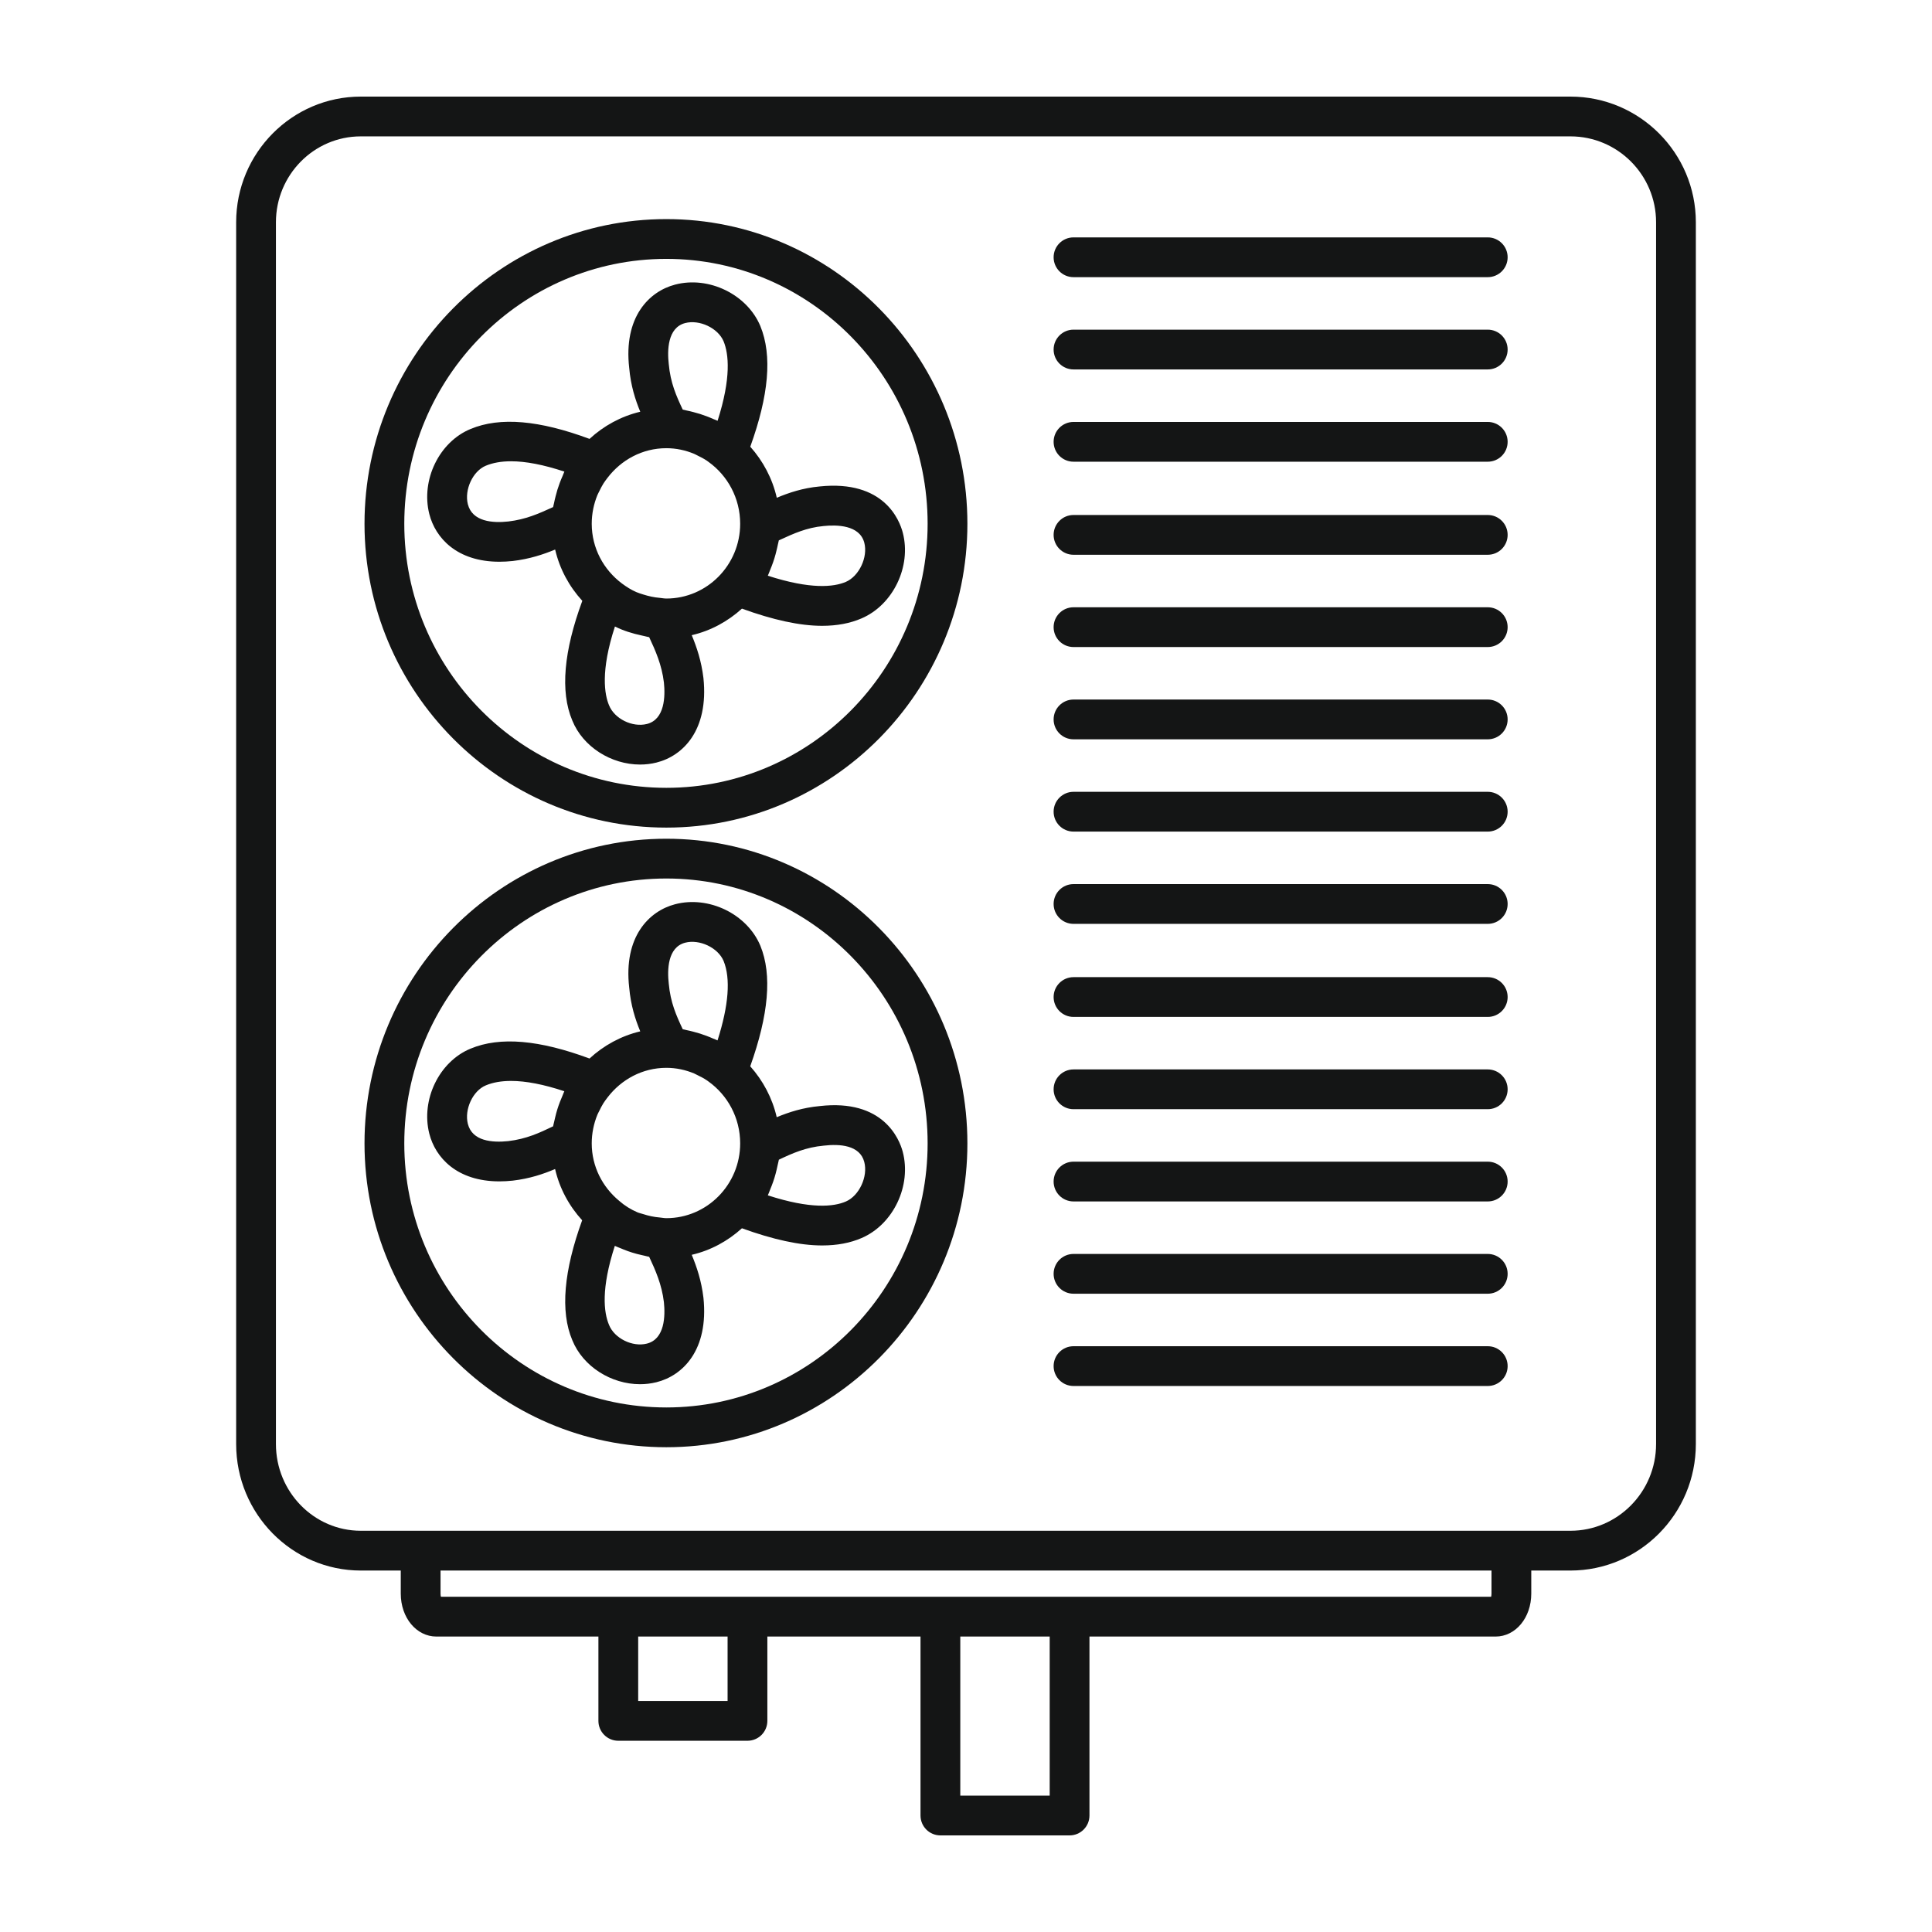 <?xml version="1.0" encoding="UTF-8"?> <svg xmlns="http://www.w3.org/2000/svg" id="Layer_1" viewBox="0 0 500 500"><g fill="#141515"><path d="m406.431 25h-313.058c-17.785 0-32.257 14.591-32.257 32.524v316.196c0 18.053 14.472 32.735 32.257 32.735h10.343v5.968c0 6.236 4.052 11.115 9.219 11.115h41.933v21.823c0 2.844 2.303 5.147 5.147 5.147h33.43c2.843 0 5.147-2.303 5.147-5.147v-21.823h39.636v46.315c0 2.843 2.304 5.147 5.147 5.147h33.431c2.843 0 5.147-2.304 5.147-5.147v-46.315h105.112c5.176 0 9.227-4.879 9.227-11.115v-5.968h10.139c17.898 0 32.453-14.682 32.453-32.735v-316.196c0-17.933-14.555-32.524-32.453-32.524zm-218.133 415.214h-23.136v-16.676h23.136zm83.361 24.492h-23.137v-41.168h23.137zm114.339-52.283c0 .33-.042.611-.098.821h-109.094-33.431-49.93-33.43-45.907c-.056-.21-.098-.491-.098-.821v-5.968h271.988zm42.593-38.703c0 12.372-9.943 22.441-22.161 22.441h-15.286-282.281-15.49c-12.112 0-21.963-10.069-21.963-22.441v-316.196c0-12.26 9.851-22.231 21.963-22.231h313.058c12.218 0 22.161 9.971 22.161 22.231v316.196z"></path><path d="m172.451 56.702c-43.07 0-78.116 35.368-78.116 78.846 0 43.358 35.045 78.635 78.116 78.635 42.957 0 77.911-35.277 77.911-78.635-.001-43.478-34.954-78.846-77.911-78.846zm0 147.187c-37.397 0-67.822-30.657-67.822-68.341 0-37.798 30.425-68.552 67.822-68.552 37.284 0 67.618 30.755 67.618 68.552 0 37.685-30.334 68.341-67.618 68.341z"></path><path d="m212.129 125.893c-4.385.404-8.004 1.634-11.097 2.929-1.148-5.02-3.564-9.514-6.86-13.213 4.77-13.239 5.743-23.566 2.609-31.214-.007-.014-.014-.035-.021-.049-3.448-8.174-13.327-12.983-22.055-10.687-6.727 1.762-13.376 8.39-11.866 21.577.403 4.589 1.56 8.174 2.858 11.32-4.991 1.184-9.461 3.651-13.126 7.027-12.933-4.805-23.124-5.767-30.788-2.562-8.117 3.342-12.906 13.208-10.68 22.005 1.573 6.187 7.141 12.351 18.144 12.351 1.095 0 2.246-.063 3.455-.19 4.404-.523 7.951-1.722 10.969-2.963 1.17 5.05 3.644 9.572 7.03 13.272-4.785 12.954-5.771 23.463-2.594 30.964 2.773 6.86 10.105 11.404 17.533 11.404 1.425 0 2.844-.162 4.242-.513 6.804-1.685 13.573-8.3 12.168-21.866-.529-4.405-1.721-7.952-3.029-11.101 4.934-1.143 9.348-3.569 12.991-6.87 8.018 2.909 14.947 4.447 20.744 4.447 3.869 0 7.275-.646 10.231-1.931 8.158-3.504 12.933-13.453 10.652-22.181-.851-3.249-4.854-13.683-21.51-11.956zm-39.678 29.007c-.588 0-1.143-.122-1.718-.175-1.46-.122-2.861-.43-4.218-.859-.623-.204-1.255-.377-1.849-.641-1.32-.574-2.54-1.345-3.704-2.216-4.718-3.531-7.821-9.119-7.821-15.462 0-2.62.529-5.11 1.455-7.395.149-.359.346-.7.516-1.051.32-.671.659-1.329 1.049-1.955.318-.502.685-.987 1.052-1.47 3.534-4.64 9.017-7.684 15.237-7.684 2.558 0 4.993.537 7.226 1.475.28.116.542.277.818.406.852.409 1.689.844 2.467 1.372.132.088.256.19.386.281 4.949 3.537 8.209 9.388 8.209 16.022.001 10.673-8.573 19.352-19.105 19.352zm4.865-71.291c3.693-.962 8.475 1.257 9.949 4.718 1.349 3.307 1.994 9.457-1.552 20.573-.363-.184-.755-.294-1.124-.464-.567-.262-1.144-.485-1.729-.712-1.116-.43-2.246-.783-3.402-1.074-.586-.147-1.161-.303-1.759-.413-.34-.064-.668-.186-1.009-.238-1.657-3.518-3.181-6.916-3.616-11.797-.392-3.438-.363-9.385 4.242-10.593zm-45.766 51.349c-4.123.456-9.332.028-10.47-4.466-.947-3.749 1.292-8.58 4.642-9.964 1.839-.765 4.023-1.151 6.537-1.151 3.834 0 8.447.899 13.804 2.675-.167.33-.264.687-.419 1.022-.296.642-.554 1.293-.804 1.96-.421 1.111-.765 2.243-1.049 3.399-.145.593-.299 1.176-.41 1.783-.061.342-.182.668-.232 1.013-.092.042-.176.085-.268.12-3.481 1.58-6.774 3.069-11.331 3.609zm35.852 52.41c-3.771.926-8.376-1.349-9.782-4.838-1.151-2.725-2.275-8.77 1.525-20.391 2.189 1.094 4.538 1.817 6.956 2.33.222.048.438.106.661.15.42.078.819.22 1.245.281 1.628 3.49 3.258 7.133 3.812 11.733.364 3.502.273 9.569-4.417 10.735zm56.278-46.912c.976 3.729-1.334 8.651-4.775 10.133-3.117 1.334-9.072 2.001-20.195-1.595.245-.487.397-1.024.615-1.527.137-.315.257-.635.385-.956.523-1.339.945-2.713 1.274-4.133.113-.479.235-.947.325-1.436.066-.368.192-.717.245-1.09.126-.064.26-.12.393-.183 3.343-1.537 6.798-3.131 11.192-3.532 3.421-.358 9.332-.287 10.541 4.319z"></path><path d="m172.451 217.062c-43.07 0-78.116 35.368-78.116 78.845 0 43.359 35.045 78.635 78.116 78.635 42.957 0 77.911-35.276 77.911-78.635-.001-43.478-34.954-78.845-77.911-78.845zm0 147.186c-37.397 0-67.822-30.656-67.822-68.341 0-37.796 30.425-68.551 67.822-68.551 37.284 0 67.618 30.755 67.618 68.551 0 37.685-30.334 68.341-67.618 68.341z"></path><path d="m212.129 286.252c-4.381.403-7.984 1.585-11.113 2.88-1.153-5.005-3.564-9.487-6.854-13.174 4.739-13.316 5.715-23.641 2.618-31.202-.007-.015-.014-.035-.021-.05-3.448-8.173-13.327-12.976-22.055-10.687-6.727 1.762-13.376 8.39-11.866 21.577.403 4.588 1.56 8.173 2.858 11.319-4.992 1.184-9.463 3.653-13.128 7.03-12.942-4.8-23.128-5.749-30.785-2.557-8.117 3.342-12.906 13.215-10.68 22.005 1.573 6.187 7.141 12.345 18.137 12.345 1.095 0 2.253-.064 3.461-.19 4.428-.527 7.901-1.706 10.957-3.003 1.161 5.046 3.629 9.562 7.003 13.263-4.735 13.034-5.715 23.564-2.554 31.02 2.773 6.86 10.097 11.404 17.533 11.404 1.419 0 2.844-.168 4.242-.513 6.804-1.693 13.573-8.3 12.168-21.866-.529-4.41-1.722-7.958-3.03-11.108 4.934-1.143 9.349-3.569 12.992-6.87 8.023 2.909 14.947 4.447 20.751 4.447 3.869 0 7.267-.639 10.23-1.924 8.202-3.532 12.969-13.565 10.624-22.363-.873-3.245-5.015-13.671-21.488-11.783zm-39.678 29.007c-.592 0-1.148-.123-1.727-.176-1.489-.122-2.898-.429-4.248-.869-.505-.167-1.038-.269-1.525-.476-1.699-.731-3.287-1.706-4.725-2.976-4.289-3.552-7.086-8.854-7.086-14.855 0-2.627.531-5.126 1.463-7.417.15-.359.35-.702.522-1.053.313-.655.643-1.297 1.024-1.909.336-.531.722-1.042 1.112-1.551 3.535-4.605 8.997-7.625 15.189-7.625 2.558 0 4.993.537 7.226 1.475.28.117.542.277.818.406.852.409 1.689.845 2.467 1.372.132.087.256.189.386.281 4.949 3.536 8.209 9.387 8.209 16.021.001 10.672-8.573 19.352-19.105 19.352zm4.865-71.291c3.693-.962 8.475 1.257 9.949 4.719 1.854 4.563 1.327 11.466-1.566 20.566-.36-.183-.75-.293-1.117-.46-.564-.262-1.139-.483-1.721-.708-1.117-.43-2.248-.784-3.405-1.076-.584-.146-1.156-.302-1.754-.413-.34-.064-.67-.186-1.012-.237-1.657-3.518-3.181-6.915-3.616-11.796-.392-3.439-.363-9.387 4.242-10.595zm-45.766 51.35c-4.151.435-9.332.041-10.47-4.459-.947-3.749 1.292-8.58 4.648-9.964 1.84-.773 4.024-1.151 6.537-1.151 3.834 0 8.44.892 13.784 2.668-.19.372-.302.772-.475 1.15-.243.537-.461 1.077-.673 1.63-.496 1.273-.89 2.572-1.202 3.897-.1.428-.215.844-.296 1.278-.071.378-.205.742-.261 1.123-3.518 1.692-6.895 3.273-11.592 3.828zm35.845 52.409c-3.714.933-8.369-1.342-9.775-4.832-1.39-3.286-2.091-9.401 1.496-20.468.491.254 1.026.41 1.531.633.22.095.44.183.662.274 1.52.625 3.091 1.115 4.719 1.469.256.057.504.124.762.175.411.078.799.218 1.216.279 1.628 3.49 3.258 7.133 3.812 11.74.365 3.504.274 9.564-4.423 10.73zm56.271-47.038c1.011 3.784-1.293 8.769-4.754 10.258-3.117 1.355-9.064 2.016-20.201-1.594.245-.487.397-1.023.614-1.526.138-.316.258-.638.386-.96.526-1.342.95-2.721 1.279-4.146.112-.478.231-.948.32-1.436.07-.391.203-.761.258-1.158 3.532-1.678 6.966-3.209 11.621-3.637 4.143-.485 9.325-.141 10.477 4.199z"></path><path d="m385.029 348.4h-107.206c-2.843 0-5.147 2.304-5.147 5.147s2.304 5.147 5.147 5.147h107.206c2.844 0 5.147-2.304 5.147-5.147s-2.303-5.147-5.147-5.147z"></path><path d="m385.029 324.52h-107.206c-2.843 0-5.147 2.304-5.147 5.147 0 2.844 2.304 5.147 5.147 5.147h107.206c2.844 0 5.147-2.303 5.147-5.147 0-2.843-2.303-5.147-5.147-5.147z"></path><path d="m385.029 300.639h-107.206c-2.843 0-5.147 2.304-5.147 5.147 0 2.844 2.304 5.147 5.147 5.147h107.206c2.844 0 5.147-2.303 5.147-5.147 0-2.843-2.303-5.147-5.147-5.147z"></path><path d="m385.029 276.766h-107.206c-2.843 0-5.147 2.303-5.147 5.147 0 2.843 2.304 5.147 5.147 5.147h107.206c2.844 0 5.147-2.304 5.147-5.147 0-2.844-2.303-5.147-5.147-5.147z"></path><path d="m385.029 252.886h-107.206c-2.843 0-5.147 2.304-5.147 5.147s2.304 5.147 5.147 5.147h107.206c2.844 0 5.147-2.304 5.147-5.147 0-2.844-2.303-5.147-5.147-5.147z"></path><path d="m385.029 228.802h-107.206c-2.843 0-5.147 2.303-5.147 5.147 0 2.843 2.304 5.146 5.147 5.146h107.206c2.844 0 5.147-2.303 5.147-5.146 0-2.844-2.303-5.147-5.147-5.147z"></path><path d="m385.029 204.921h-107.206c-2.843 0-5.147 2.304-5.147 5.147 0 2.844 2.304 5.148 5.147 5.148h107.206c2.844 0 5.147-2.304 5.147-5.148 0-2.843-2.303-5.147-5.147-5.147z"></path><path d="m385.029 181.04h-107.206c-2.843 0-5.147 2.304-5.147 5.147 0 2.844 2.304 5.147 5.147 5.147h107.206c2.844 0 5.147-2.303 5.147-5.147 0-2.843-2.303-5.147-5.147-5.147z"></path><path d="m385.029 157.161h-107.206c-2.843 0-5.147 2.303-5.147 5.146 0 2.844 2.304 5.147 5.147 5.147h107.206c2.844 0 5.147-2.303 5.147-5.147s-2.303-5.146-5.147-5.146z"></path><path d="m385.029 133.28h-107.206c-2.843 0-5.147 2.303-5.147 5.147 0 2.843 2.304 5.147 5.147 5.147h107.206c2.844 0 5.147-2.303 5.147-5.147s-2.303-5.147-5.147-5.147z"></path><path d="m385.029 109.196h-107.206c-2.843 0-5.147 2.304-5.147 5.147 0 2.844 2.304 5.147 5.147 5.147h107.206c2.844 0 5.147-2.303 5.147-5.147s-2.303-5.147-5.147-5.147z"></path><path d="m385.029 61.435h-107.206c-2.843 0-5.147 2.304-5.147 5.147 0 2.844 2.304 5.147 5.147 5.147h107.206c2.844 0 5.147-2.303 5.147-5.147s-2.303-5.147-5.147-5.147z"></path><path d="m385.029 85.315h-107.206c-2.843 0-5.147 2.304-5.147 5.147 0 2.844 2.304 5.147 5.147 5.147h107.206c2.844 0 5.147-2.303 5.147-5.147 0-2.843-2.303-5.147-5.147-5.147z"></path></g></svg> 